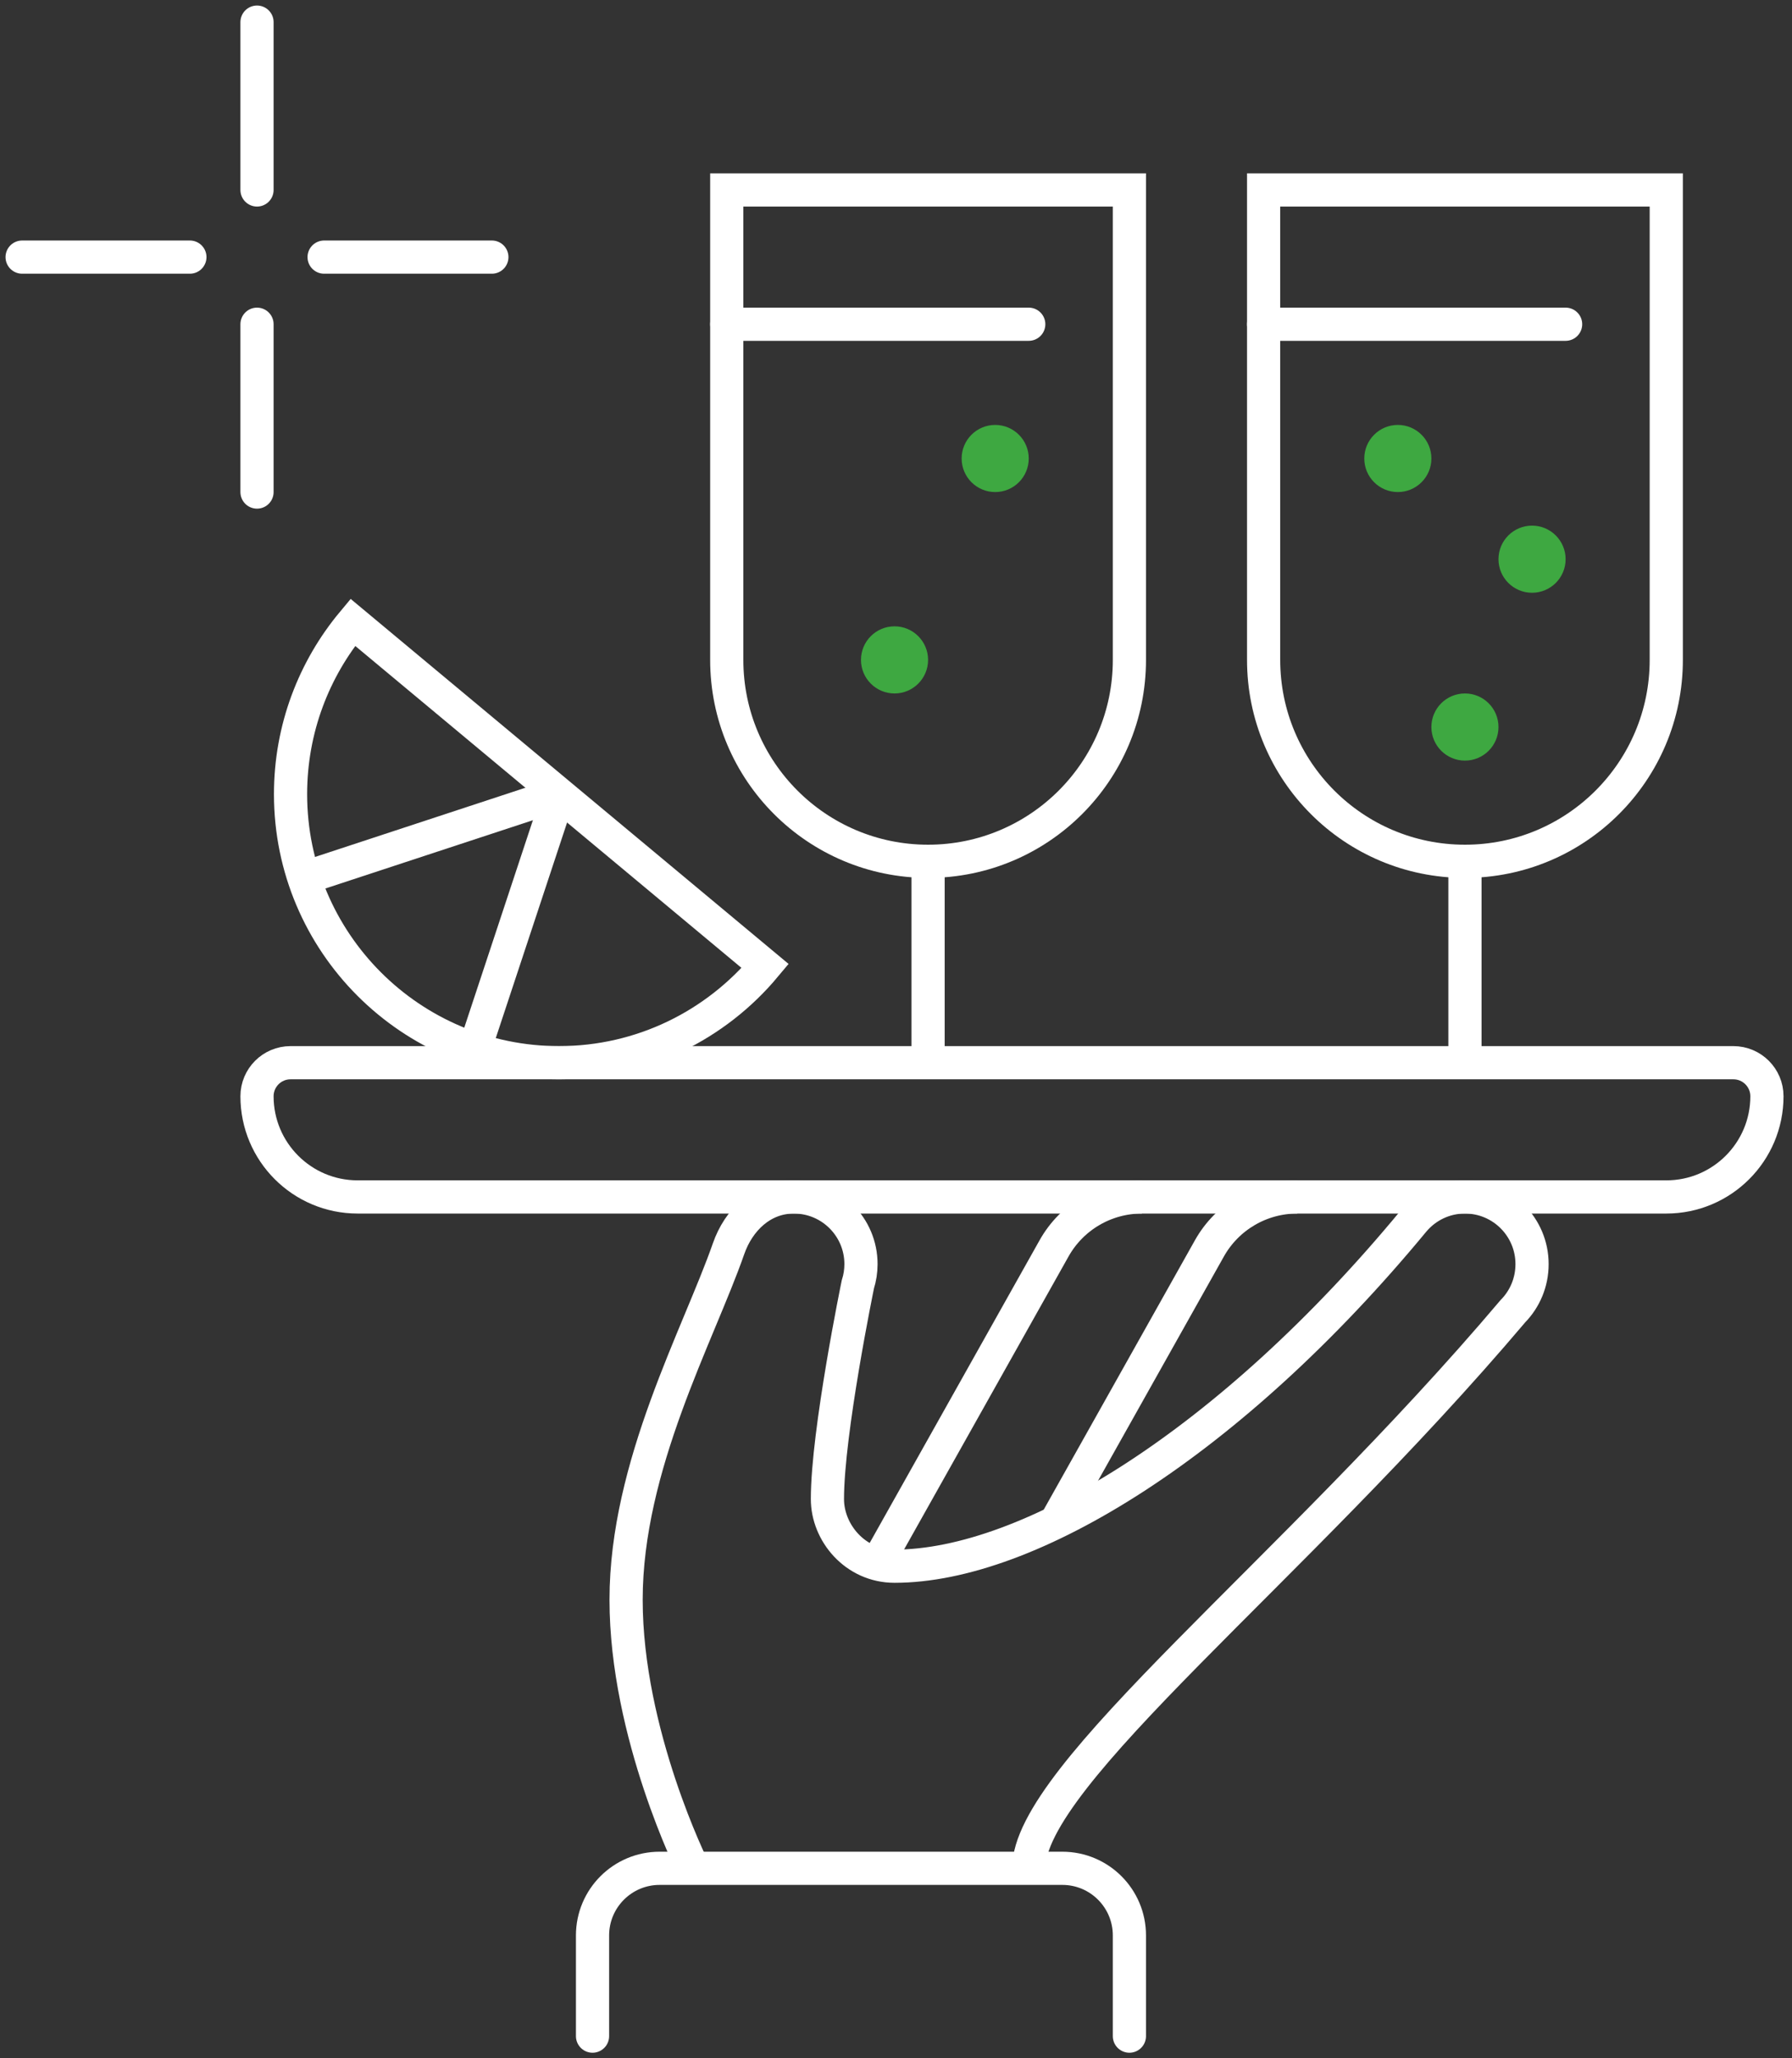 <?xml version="1.0" encoding="UTF-8"?> <svg xmlns="http://www.w3.org/2000/svg" width="81" height="93" viewBox="0 0 81 93" fill="none"><rect x="0" y="0" width="81" height="93" fill="#333333" stroke="none"/> <path d="M79.867 49.533C79.867 48.696 79.187 48.017 78.35 48.017H13.133C12.296 48.017 11.617 48.696 11.617 49.533C11.617 52.047 13.654 54.083 16.167 54.083H75.317C77.83 54.083 79.867 52.047 79.867 49.533Z" stroke="white" stroke-width="1.5" stroke-miterlimit="10"></path> <path d="M41.95 38.917C36.924 38.917 32.85 34.843 32.85 29.817V8.583H51.05V29.817C51.05 34.843 46.976 38.917 41.95 38.917Z" stroke="white" stroke-width="1.5" stroke-miterlimit="10"></path> <path d="M41.95 48.017V38.917" stroke="white" stroke-width="1.5" stroke-miterlimit="10"></path> <path d="M32.85 14.65H46.5" stroke="white" stroke-width="1.5" stroke-miterlimit="10" stroke-linecap="round"></path> <path d="M46.5 20.717C46.5 19.879 45.821 19.2 44.983 19.2C44.146 19.2 43.467 19.879 43.467 20.717C43.467 21.554 44.146 22.233 44.983 22.233C45.821 22.233 46.5 21.554 46.5 20.717Z" fill="#3EA841"></path> <path d="M41.95 29.817C41.95 28.979 41.271 28.3 40.433 28.3C39.596 28.3 38.917 28.979 38.917 29.817C38.917 30.654 39.596 31.333 40.433 31.333C41.271 31.333 41.95 30.654 41.95 29.817Z" fill="#3EA841"></path> <path d="M66.217 38.917C61.191 38.917 57.117 34.843 57.117 29.817V8.583H75.317V29.817C75.317 34.843 71.243 38.917 66.217 38.917Z" stroke="white" stroke-width="1.5" stroke-miterlimit="10"></path> <path d="M66.217 48.017V38.917" stroke="white" stroke-width="1.5" stroke-miterlimit="10"></path> <path d="M57.117 14.65H70.767" stroke="white" stroke-width="1.5" stroke-miterlimit="10" stroke-linecap="round"></path> <path d="M64.7 20.717C64.7 19.879 64.021 19.2 63.183 19.2C62.346 19.2 61.667 19.879 61.667 20.717C61.667 21.554 62.346 22.233 63.183 22.233C64.021 22.233 64.7 21.554 64.7 20.717Z" fill="#3EA841"></path> <path d="M67.733 32.85C67.733 32.012 67.054 31.333 66.217 31.333C65.379 31.333 64.7 32.012 64.7 32.85C64.7 33.688 65.379 34.367 66.217 34.367C67.054 34.367 67.733 33.688 67.733 32.85Z" fill="#3EA841"></path> <path d="M70.767 25.267C70.767 24.429 70.088 23.75 69.25 23.75C68.412 23.75 67.733 24.429 67.733 25.267C67.733 26.104 68.412 26.783 69.25 26.783C70.088 26.783 70.767 26.104 70.767 25.267Z" fill="#3EA841"></path> <path d="M13.133 35.883C13.133 42.584 18.566 48.017 25.267 48.017C29.013 48.017 32.36 46.316 34.587 43.649L15.947 28.118C14.192 30.222 13.133 32.929 13.133 35.883V35.883Z" stroke="white" stroke-width="1.5" stroke-miterlimit="10"></path> <path d="M25.267 35.883L21.454 47.405" stroke="white" stroke-width="1.5" stroke-miterlimit="10"></path> <path d="M13.737 39.675L25.267 35.883" stroke="white" stroke-width="1.5" stroke-miterlimit="10"></path> <path d="M51.05 92V87.45C51.05 85.774 49.693 84.417 48.017 84.417H29.817C28.141 84.417 26.783 85.774 26.783 87.45V92" stroke="white" stroke-width="1.5" stroke-miterlimit="10" stroke-linecap="round"></path> <path d="M46.5 84.417C46.5 80.199 58.407 71.032 68.384 59.245C68.922 58.697 69.25 57.945 69.25 57.117C69.25 55.441 67.893 54.083 66.217 54.083C65.288 54.083 64.459 54.502 63.902 55.16C55.6 65.205 46.5 70.767 40.433 70.767C38.65 70.767 37.4 69.25 37.4 67.733C37.4 64.7 38.776 58.033 38.776 58.033C38.868 57.743 38.917 57.435 38.917 57.117C38.917 55.441 37.559 54.083 35.883 54.083C34.447 54.083 33.385 55.121 32.932 56.421C31.572 60.321 28.3 66.217 28.3 72.283C28.3 78.35 31.333 84.417 31.333 84.417" stroke="white" stroke-width="1.5" stroke-miterlimit="10"></path> <path d="M58.635 54.083C56.989 54.083 55.473 54.971 54.667 56.405L47.715 68.787" stroke="white" stroke-width="1.5" stroke-miterlimit="10"></path> <path d="M51.613 54.083C49.967 54.083 48.45 54.971 47.645 56.405L39.642 70.657" stroke="white" stroke-width="1.5" stroke-miterlimit="10"></path> <path d="M11.617 1V8.583" stroke="white" stroke-width="1.5" stroke-miterlimit="10" stroke-linecap="round"></path> <path d="M11.617 14.65V22.233" stroke="white" stroke-width="1.5" stroke-miterlimit="10" stroke-linecap="round"></path> <path d="M22.233 11.617H14.65" stroke="white" stroke-width="1.5" stroke-miterlimit="10" stroke-linecap="round"></path> <path d="M8.583 11.617H1" stroke="white" stroke-width="1.5" stroke-miterlimit="10" stroke-linecap="round"></path> </svg> 